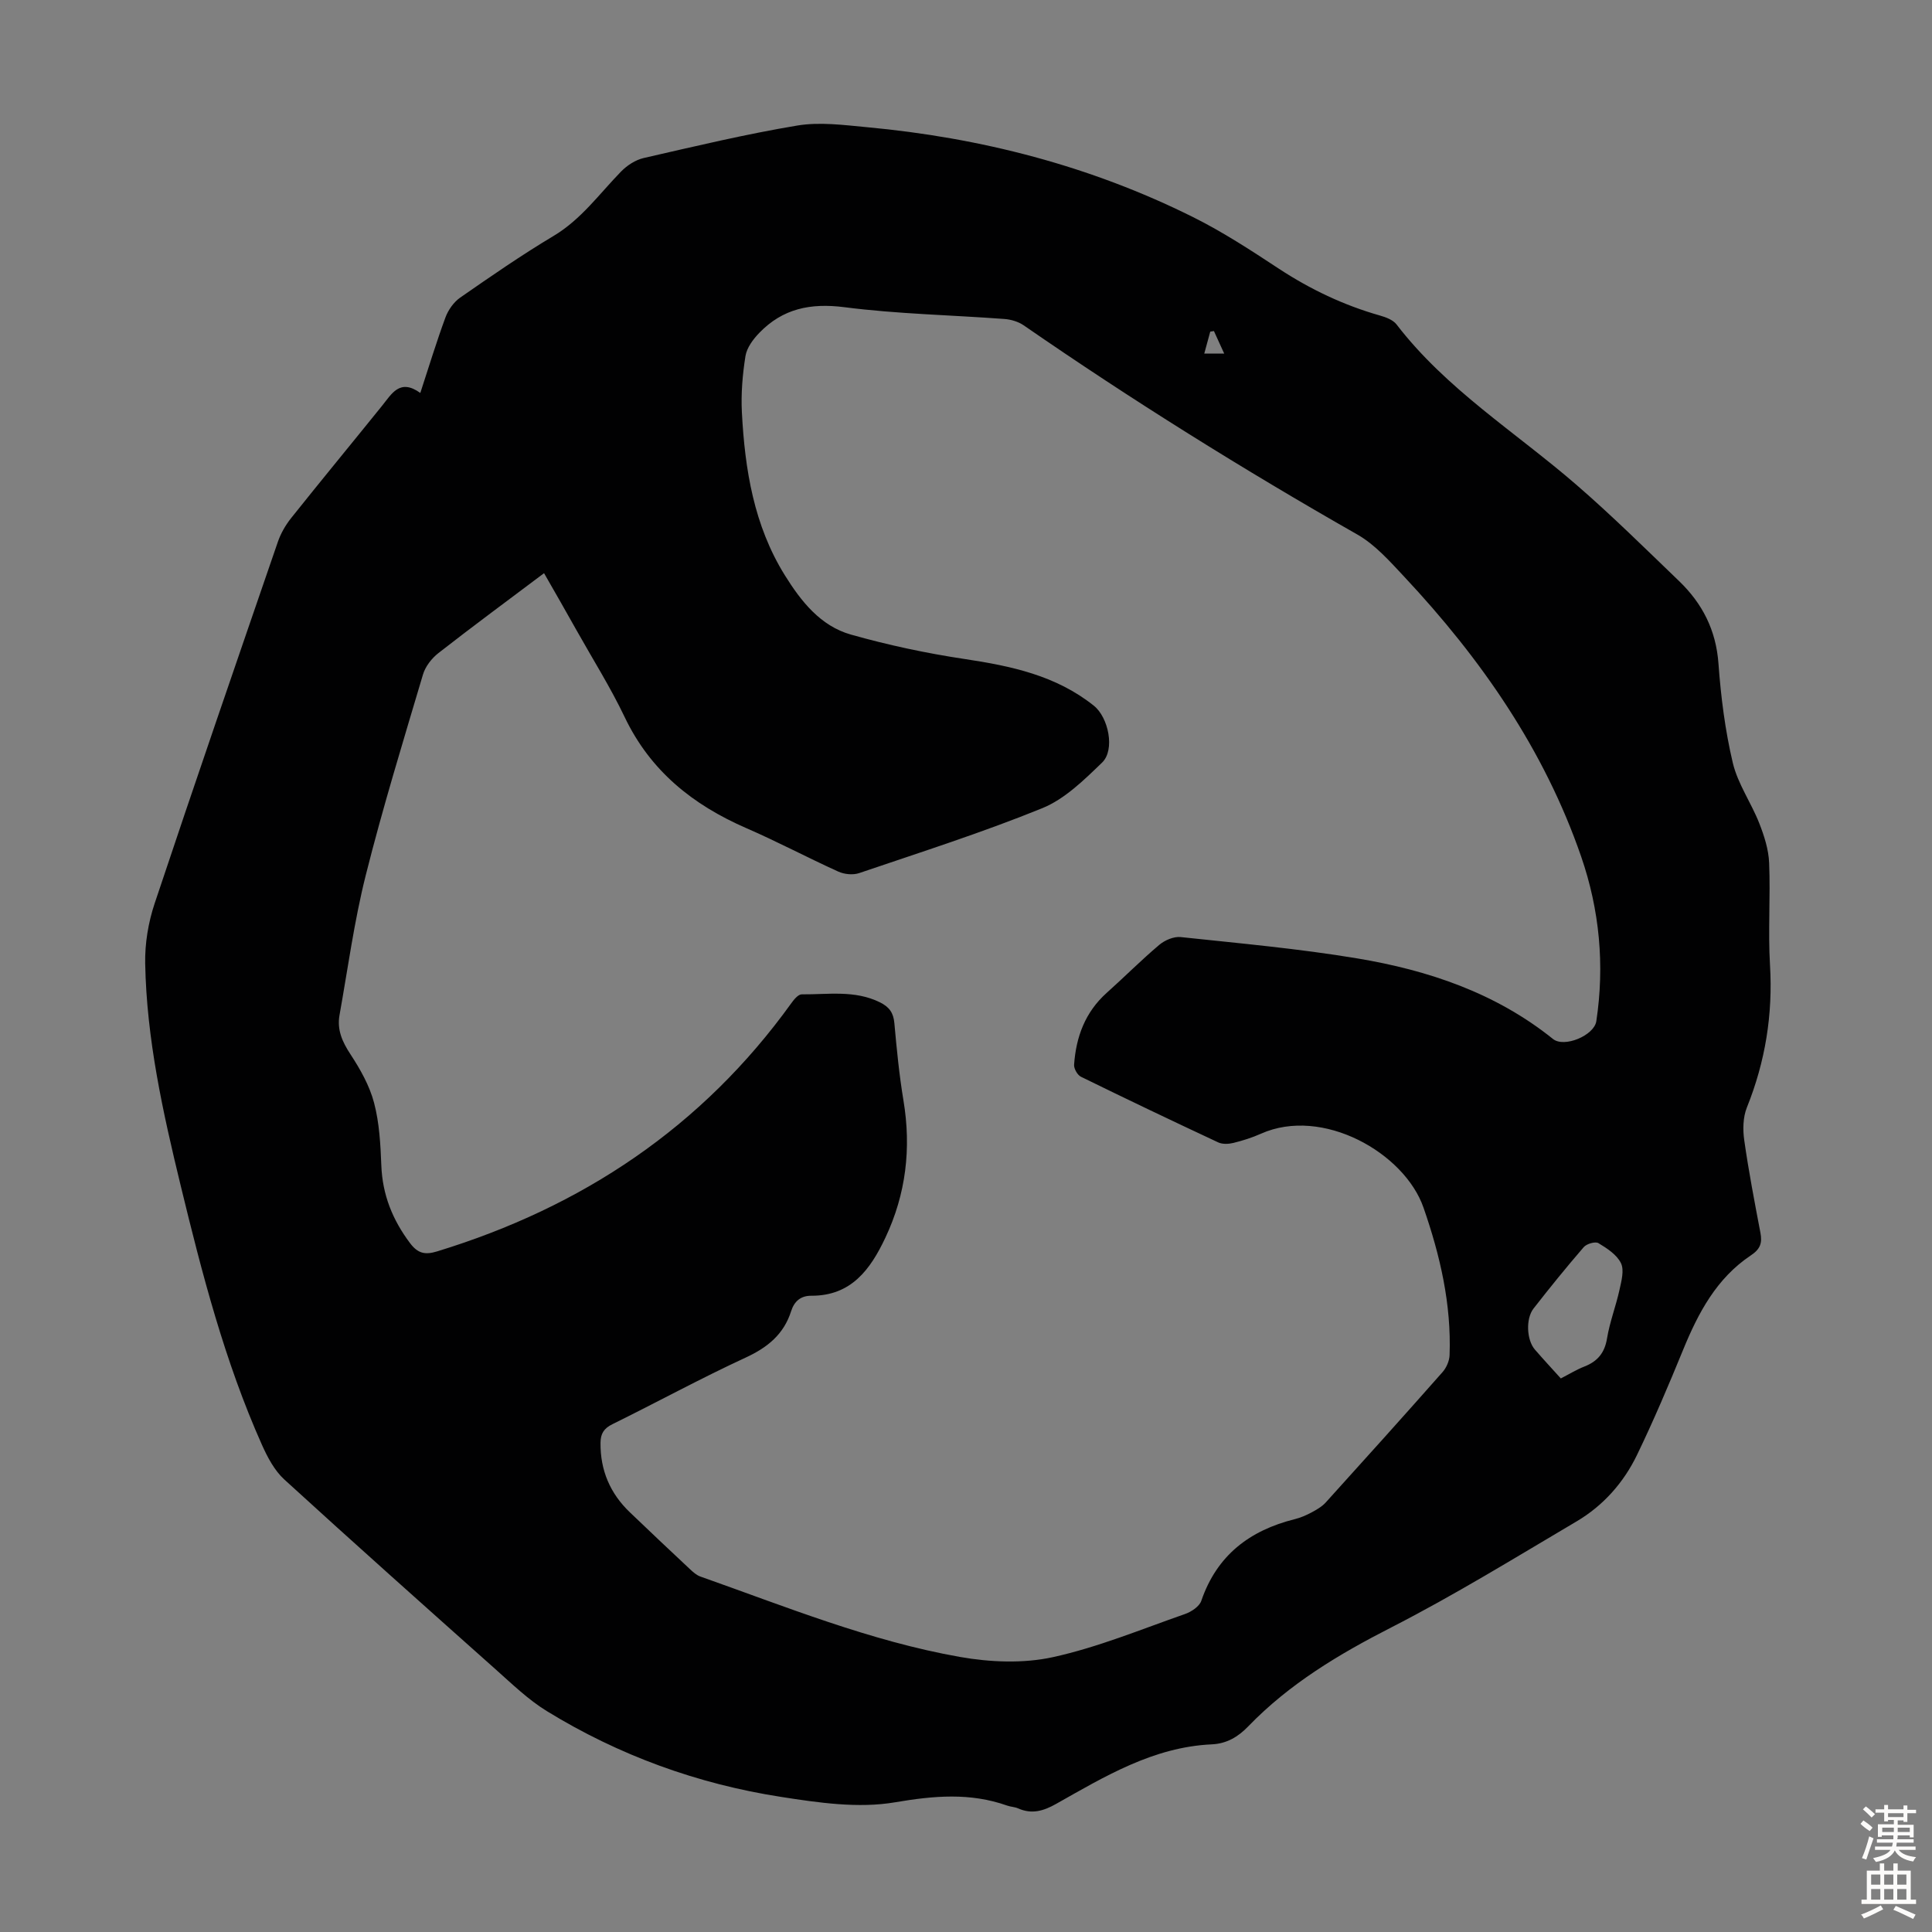 <svg enable-background="new 0 0 400 400" viewBox="0 0 400 400" xmlns="http://www.w3.org/2000/svg"><rect x="0" y="0" width="400" height="400" fill="#808080" stroke="none"/><path d="m87.02 81.36c1.81-5.53 3.36-10.64 5.21-15.65.57-1.54 1.71-3.16 3.04-4.09 6.34-4.4 12.7-8.81 19.32-12.76 5.75-3.43 9.5-8.74 14.01-13.36 1.23-1.26 2.97-2.39 4.66-2.78 10.57-2.42 21.14-4.95 31.82-6.73 4.64-.77 9.59-.11 14.37.34 23.6 2.18 46.26 8.01 67.52 18.6 6.19 3.08 12.03 6.9 17.82 10.71 6.51 4.27 13.41 7.55 20.89 9.68 1.24.35 2.72.9 3.45 1.84 10.31 13.43 24.65 22.31 37.22 33.19 7.35 6.36 14.28 13.22 21.29 19.96 4.82 4.64 7.65 10.16 8.15 17.07.5 6.9 1.38 13.85 2.97 20.57 1.03 4.34 3.81 8.25 5.47 12.48 1.03 2.62 1.94 5.45 2.05 8.23.29 7.04-.24 14.12.18 21.15.61 10.24-.97 19.98-4.79 29.49-.81 2.02-.86 4.58-.54 6.79.91 6.42 2.14 12.79 3.35 19.16.4 2.11-.03 3.36-1.98 4.66-7.1 4.73-10.9 11.9-14.04 19.58-3 7.33-6.1 14.63-9.54 21.75-2.77 5.73-6.99 10.49-12.49 13.74-12.7 7.5-25.28 15.26-38.4 21.97-10.86 5.55-21.09 11.67-29.59 20.47-2.1 2.18-4.46 3.59-7.57 3.73-12.08.56-22.09 6.62-32.2 12.32-2.6 1.47-5.04 2.2-7.87.94-.7-.31-1.54-.32-2.27-.58-7.69-2.72-15.19-2.05-23.24-.68-7.59 1.29-15.8.09-23.57-1.12-17.29-2.68-33.56-8.59-48.5-17.76-3.86-2.37-7.21-5.63-10.63-8.67-14.63-13.03-29.26-26.07-43.72-39.28-2.05-1.87-3.49-4.62-4.65-7.21-7.69-17.23-12.39-35.42-16.82-53.68-3.67-15.11-7.05-30.32-7.34-45.95-.08-4.13.64-8.48 1.95-12.41 8.34-25.02 16.94-49.95 25.52-74.89.6-1.75 1.59-3.46 2.74-4.91 6.21-7.79 12.55-15.47 18.81-23.23 2.03-2.51 3.69-5.74 7.94-2.68zm25.62 37.31c-7.49 5.63-14.76 10.99-21.88 16.55-1.39 1.09-2.7 2.77-3.19 4.44-4.1 13.81-8.34 27.6-11.85 41.57-2.39 9.51-3.7 19.29-5.43 28.96-.54 3.02.58 5.52 2.27 8.09 2.04 3.11 3.96 6.51 4.89 10.06 1.1 4.17 1.33 8.62 1.5 12.96.23 6.06 2.32 11.25 5.93 16.06 1.63 2.17 3.13 2.49 5.61 1.73 30.04-9.19 54.89-25.73 73.36-51.41.54-.76 1.42-1.82 2.14-1.81 5.43.05 10.96-.93 16.19 1.65 1.95.97 2.8 2.17 2.99 4.32.48 5.35 1 10.7 1.88 15.99 1.65 9.91.53 19.39-3.76 28.46-3.09 6.54-7.06 12.02-15.33 11.98-2.17-.01-3.51 1.14-4.16 3.18-1.52 4.79-4.86 7.52-9.41 9.62-9.33 4.31-18.37 9.25-27.59 13.79-1.79.88-2.45 1.97-2.47 3.85-.06 5.7 1.99 10.49 6.08 14.4 4.12 3.95 8.27 7.87 12.44 11.77.64.6 1.36 1.25 2.17 1.53 17.7 6.25 35.16 13.36 53.72 16.64 6.25 1.1 13.09 1.39 19.23.05 9.33-2.04 18.3-5.77 27.36-8.93 1.32-.46 2.99-1.56 3.39-2.75 3.23-9.42 10.01-14.57 19.37-16.9 1.18-.29 2.34-.8 3.42-1.37 1.06-.57 2.17-1.2 2.96-2.07 8.11-8.96 16.2-17.95 24.2-27.01.8-.91 1.41-2.31 1.45-3.51.38-10.54-1.94-20.58-5.39-30.51-3.95-11.39-20.94-21-33.66-15.33-1.83.82-3.77 1.43-5.71 1.91-.98.24-2.24.3-3.12-.1-9.52-4.45-19-8.97-28.44-13.6-.73-.36-1.48-1.68-1.42-2.49.4-5.76 2.29-10.88 6.74-14.87 3.67-3.28 7.15-6.79 10.91-9.96 1.14-.96 3-1.75 4.42-1.6 12.21 1.3 24.48 2.4 36.58 4.42 14.68 2.45 28.63 7.14 40.5 16.68 2.32 1.87 8.52-.72 8.97-3.68 1.75-11.61.67-23.05-3.14-34.09-7.65-22.16-20.75-40.99-36.66-57.97-2.97-3.17-6-6.61-9.69-8.71-23.64-13.46-46.68-27.84-69.06-43.3-1.12-.77-2.64-1.22-4.01-1.32-11.04-.82-22.16-1.03-33.12-2.44-7.03-.9-12.77.3-17.61 5.31-1.28 1.32-2.59 3.08-2.87 4.81-.61 3.84-.94 7.8-.74 11.68.62 11.81 2.49 23.4 8.88 33.68 3.34 5.37 7.36 10.51 13.68 12.3 7.71 2.18 15.62 3.87 23.55 5.06 9.63 1.45 18.92 3.4 26.76 9.67 3.02 2.41 4.44 9.14 1.7 11.78-3.73 3.6-7.73 7.55-12.39 9.44-12.41 5.05-25.21 9.12-37.91 13.44-1.28.43-3.07.25-4.32-.32-6.4-2.9-12.62-6.21-19.07-9.01-11.05-4.81-19.84-11.84-25.15-22.98-2.93-6.14-6.58-11.94-9.92-17.89-2.17-3.89-4.39-7.74-6.77-11.9zm210.51 166.72c1.7-.87 3.23-1.82 4.87-2.46 2.73-1.07 4.21-2.82 4.7-5.84.56-3.4 1.84-6.67 2.58-10.05.4-1.82 1.01-4.06.3-5.52-.85-1.75-2.88-3.07-4.66-4.14-.65-.39-2.44.13-3.04.82-3.58 4.14-7.03 8.4-10.4 12.72-1.65 2.12-1.42 6.52.27 8.48 1.68 1.94 3.42 3.82 5.38 5.99zm-71.82-216.85c-.25.04-.5.08-.76.12-.4 1.45-.79 2.91-1.24 4.55h4.13c-.79-1.74-1.46-3.2-2.13-4.67z" fill="#010102"/><g fill="#fcfbfa"><path d="m385.2 377.6.6-.7c.6.4 1.3.9 1.9 1.5l-.6.7c-.8-.5-1.4-1-1.9-1.5zm.3 7.1c.6-1.4 1.1-2.9 1.5-4.5.3.1.6.3.9.4-.5 1.4-1 2.9-1.5 4.4zm.2-10.1.6-.6c.7.5 1.3 1.1 1.9 1.6l-.7.7c-.6-.6-1.2-1.2-1.8-1.7zm8.4-.8h.8v.9h1.8v.7h-1.8v1.8h-.8v-.3h-1.2v.9h3.3v2.6h-.8v-.4h-2.5c0 .3 0 .6-.1.8h3.4v.7h-3.5c0 .3-.1.6-.1.8h4v.7h-3.5c.7.9 1.9 1.3 3.6 1.5-.2.2-.4.5-.6.9-1.9-.3-3.2-1.1-3.8-2.3-.5 1.1-1.8 2-3.9 2.4-.2-.3-.4-.5-.6-.8 1.9-.4 3.1-.9 3.6-1.7h-3.2v-.7h3.5c.1-.2.1-.5.2-.8h-3.3v-.7h3.4c0-.2 0-.5 0-.8h-2.4v.3h-.8v-2.6h3.3v-.9h-1.2v.3h-.8v-1.8h-1.8v-.7h1.8v-.9h.8v.9h3.2zm-4.4 5.5h2.4c0-.3 0-.6 0-.9h-2.4zm1.2-3.1h3.2v-.8h-3.2zm4.4 2.2h-2.4v.9h2.5v-.9z"/><path d="m389.2 385.8h.9v1.5h1.9v-1.5h.9v1.5h2.7v6h1.1v.9h-11.3v-.9h1.1v-6h2.7zm.2 8.7.5.8c-1.2.6-2.5 1.3-4 1.9-.2-.3-.3-.6-.6-.8 1.6-.6 3-1.3 4.1-1.9zm-2-4.3h1.9v-2.1h-1.9zm0 3.1h1.9v-2.2h-1.9zm2.7-3.1h1.9v-2.1h-1.9zm0 3.1h1.9v-2.2h-1.9zm2.4 1.3c1.4.6 2.7 1.2 4.1 1.8l-.5.9c-1.5-.7-2.8-1.4-4.1-1.9zm2.2-6.5h-1.9v2.1h1.9zm-1.9 5.2h1.9v-2.2h-1.9z"/></g></svg>